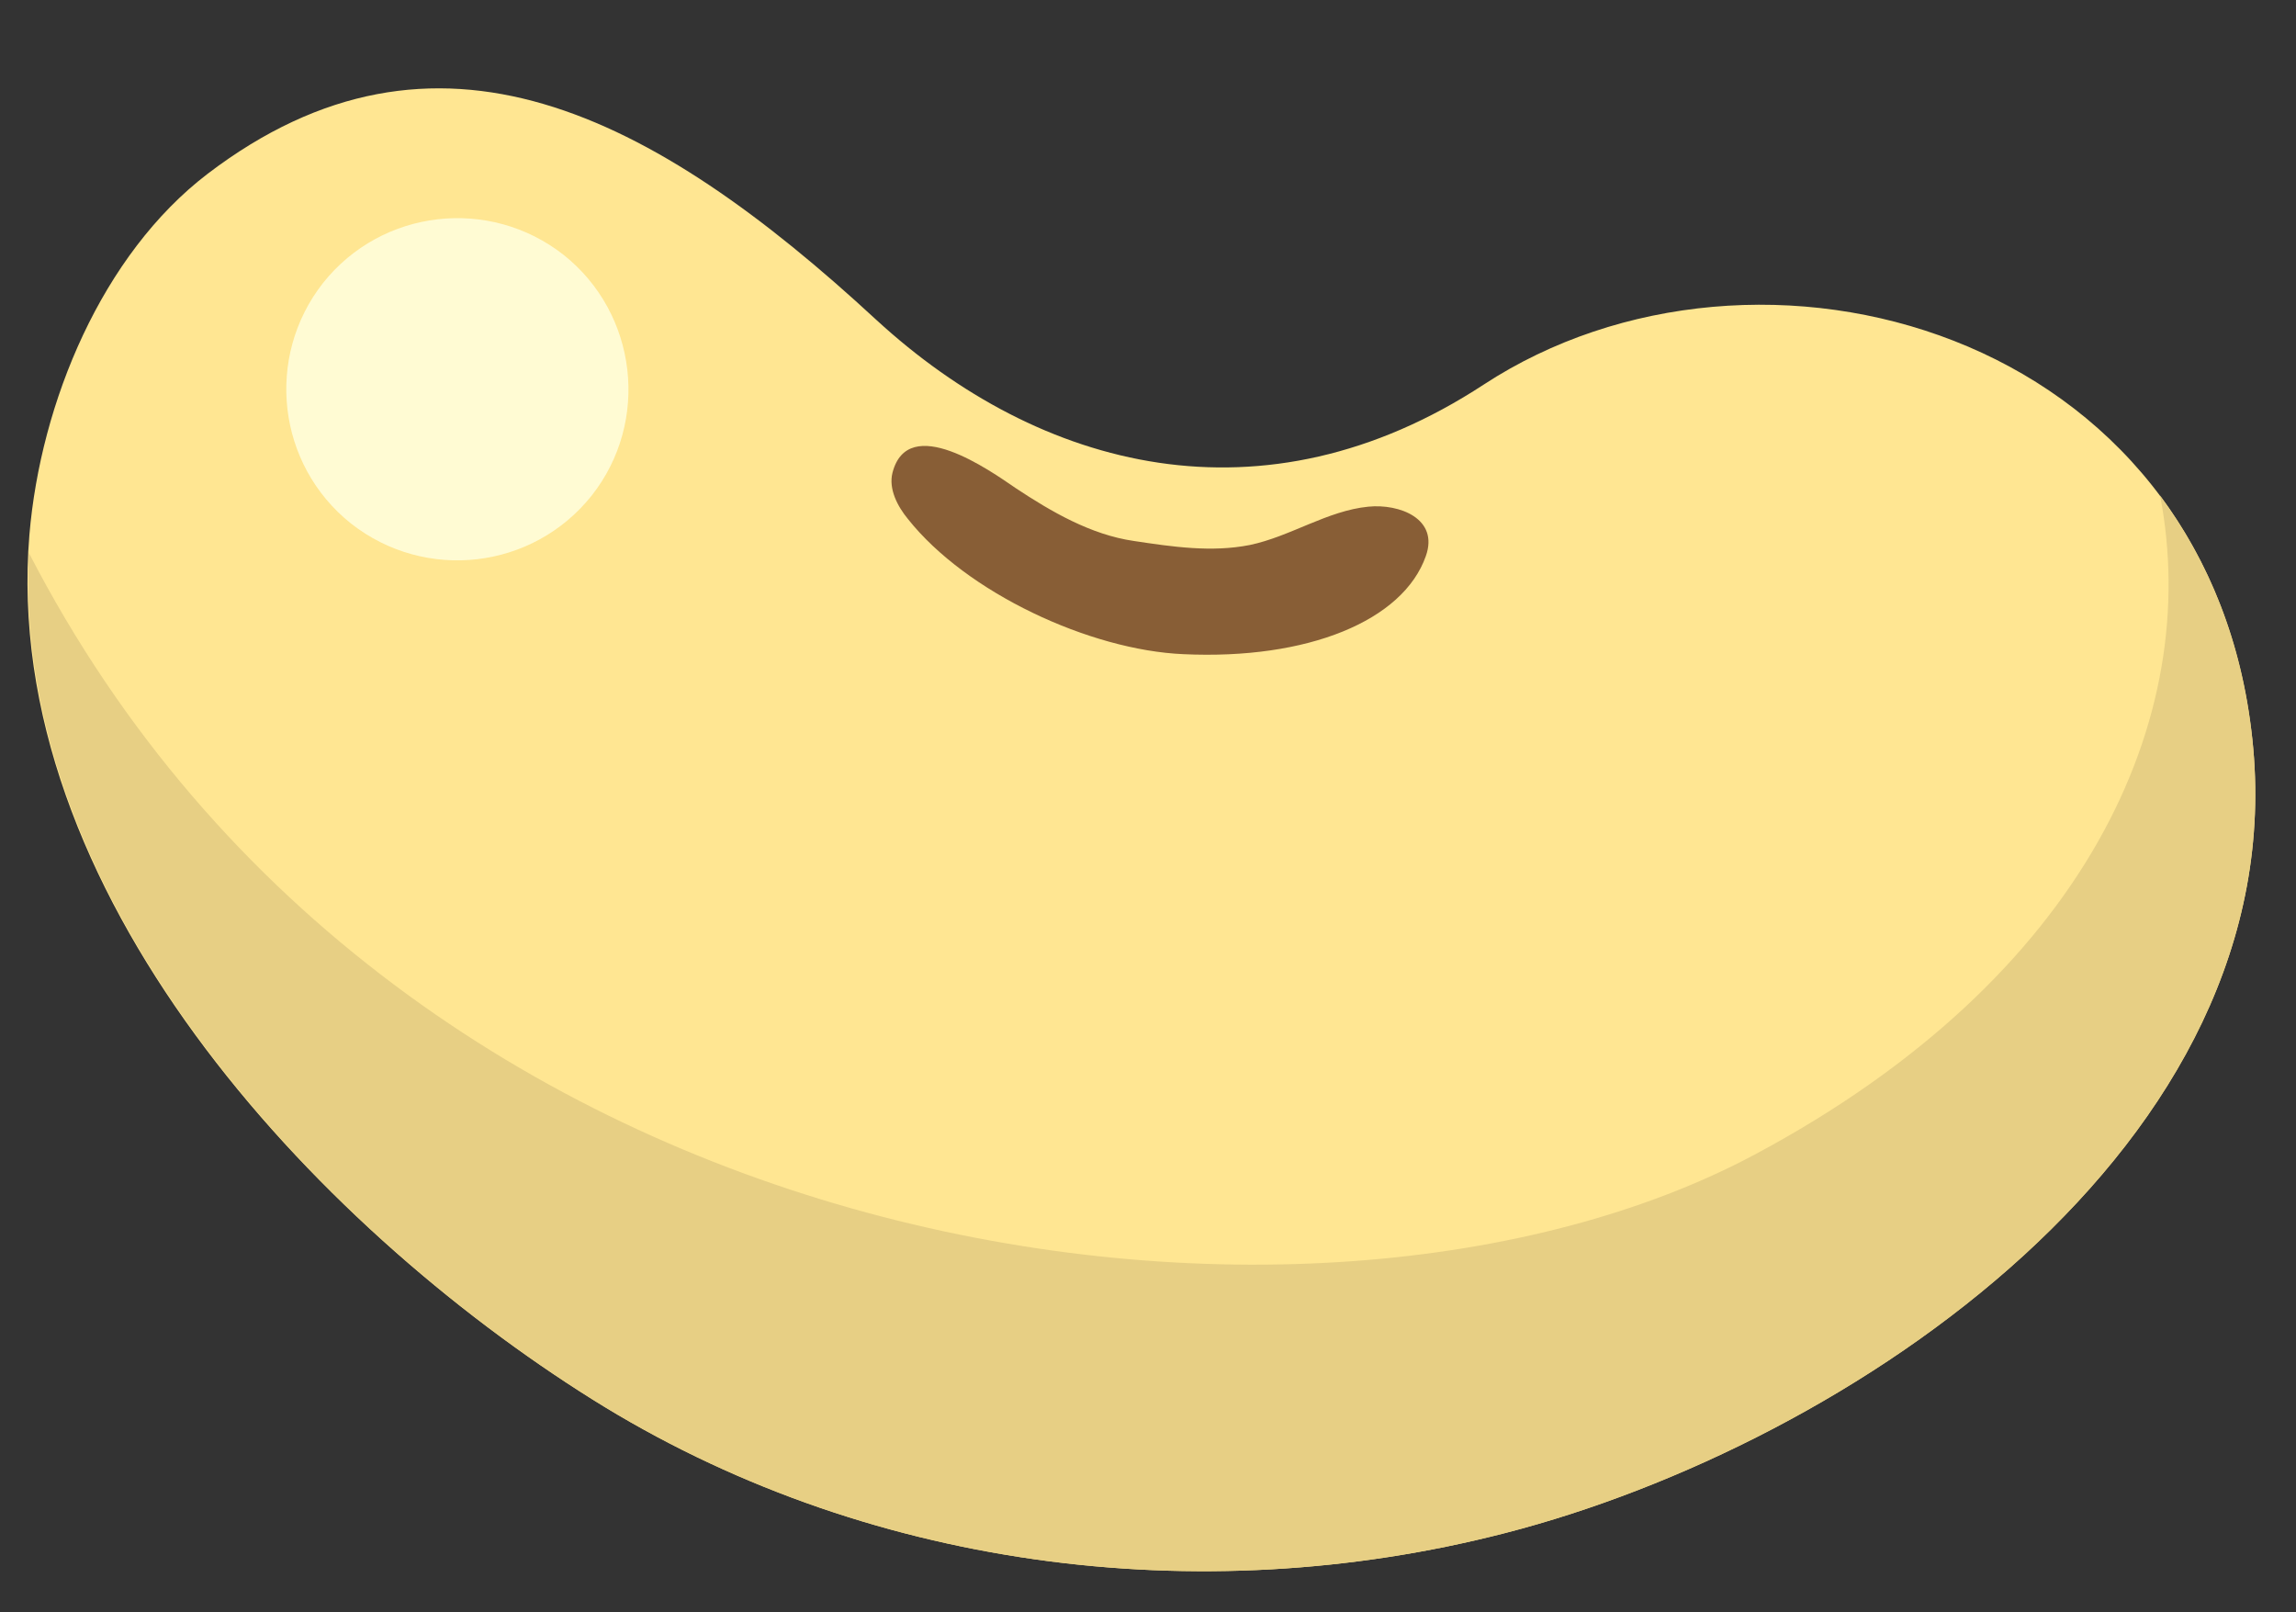 <?xml version="1.0" encoding="UTF-8"?>
<!DOCTYPE svg PUBLIC '-//W3C//DTD SVG 1.0//EN'
          'http://www.w3.org/TR/2001/REC-SVG-20010904/DTD/svg10.dtd'>
<svg height="361.8" preserveAspectRatio="xMidYMid meet" version="1.0" viewBox="-6.2 -19.8 515.3 361.8" width="515.3" xmlns="http://www.w3.org/2000/svg" xmlns:xlink="http://www.w3.org/1999/xlink" zoomAndPan="magnify"
><rect x="-6.2" y="-19.8" width="515.3" height="361.8" fill="#333333" stroke="none"/><g
  ><g id="change1_1"
    ><path d="M40.4,19.2c-23.7,18.1-37.5,51.3-40,81c-6.6,79.7,63.7,154.8,126.3,194c60.6,38,136.1,47.8,205,30 c76.8-19.8,177.4-86.9,167.6-178.1c-9.9-92.2-111.2-119.7-172.5-79.6c-49.5,32.4-99.6,19.2-136.3-14.5 C140.2,5.5,91.6-19.8,40.4,19.2z" fill="#FFE692"
    /></g
    ><g id="change2_1"
    ><path d="M194.1,86.3c-0.9,3.6,1.1,7.5,3.5,10.4c13.1,16.5,40.8,29.4,61.8,30.3c27.9,1.3,49.3-7.5,54.4-22 c3-8.4-5.9-11.8-12.9-11.1c-9.2,0.9-17.5,6.7-26.6,8.6c-8.6,1.7-17.4,0.4-26-0.9c-9.7-1.4-18.6-6.6-26.6-11.9 C216,85.8,197.6,72.7,194.1,86.3z" fill="#885E36"
    /></g
    ><g
    ><g id="change3_1"
      ><path d="M499.3,146c-2.3-21.9-9.9-40-20.7-54.6c9.6,49.9-16.6,108.2-91,147.9C289,292,83.9,266.3,0.3,104.3 c-3.9,78.1,64.9,151.3,126.4,189.9c60.6,38,136.1,47.8,205,30C408.6,304.4,509.1,237.3,499.3,146z" fill="#E7CF84"
      /></g
    ></g
    ><g id="change4_1"
    ><path d="M126.6,91.4c-13.2,16.6-37.3,19.4-54,6.3c-16.6-13.2-19.4-37.3-6.3-54c13.2-16.6,37.3-19.4,54-6.3 C136.9,50.6,139.7,74.8,126.6,91.4z" fill="#FFFBD3"
    /></g
  ></g
></svg
>
